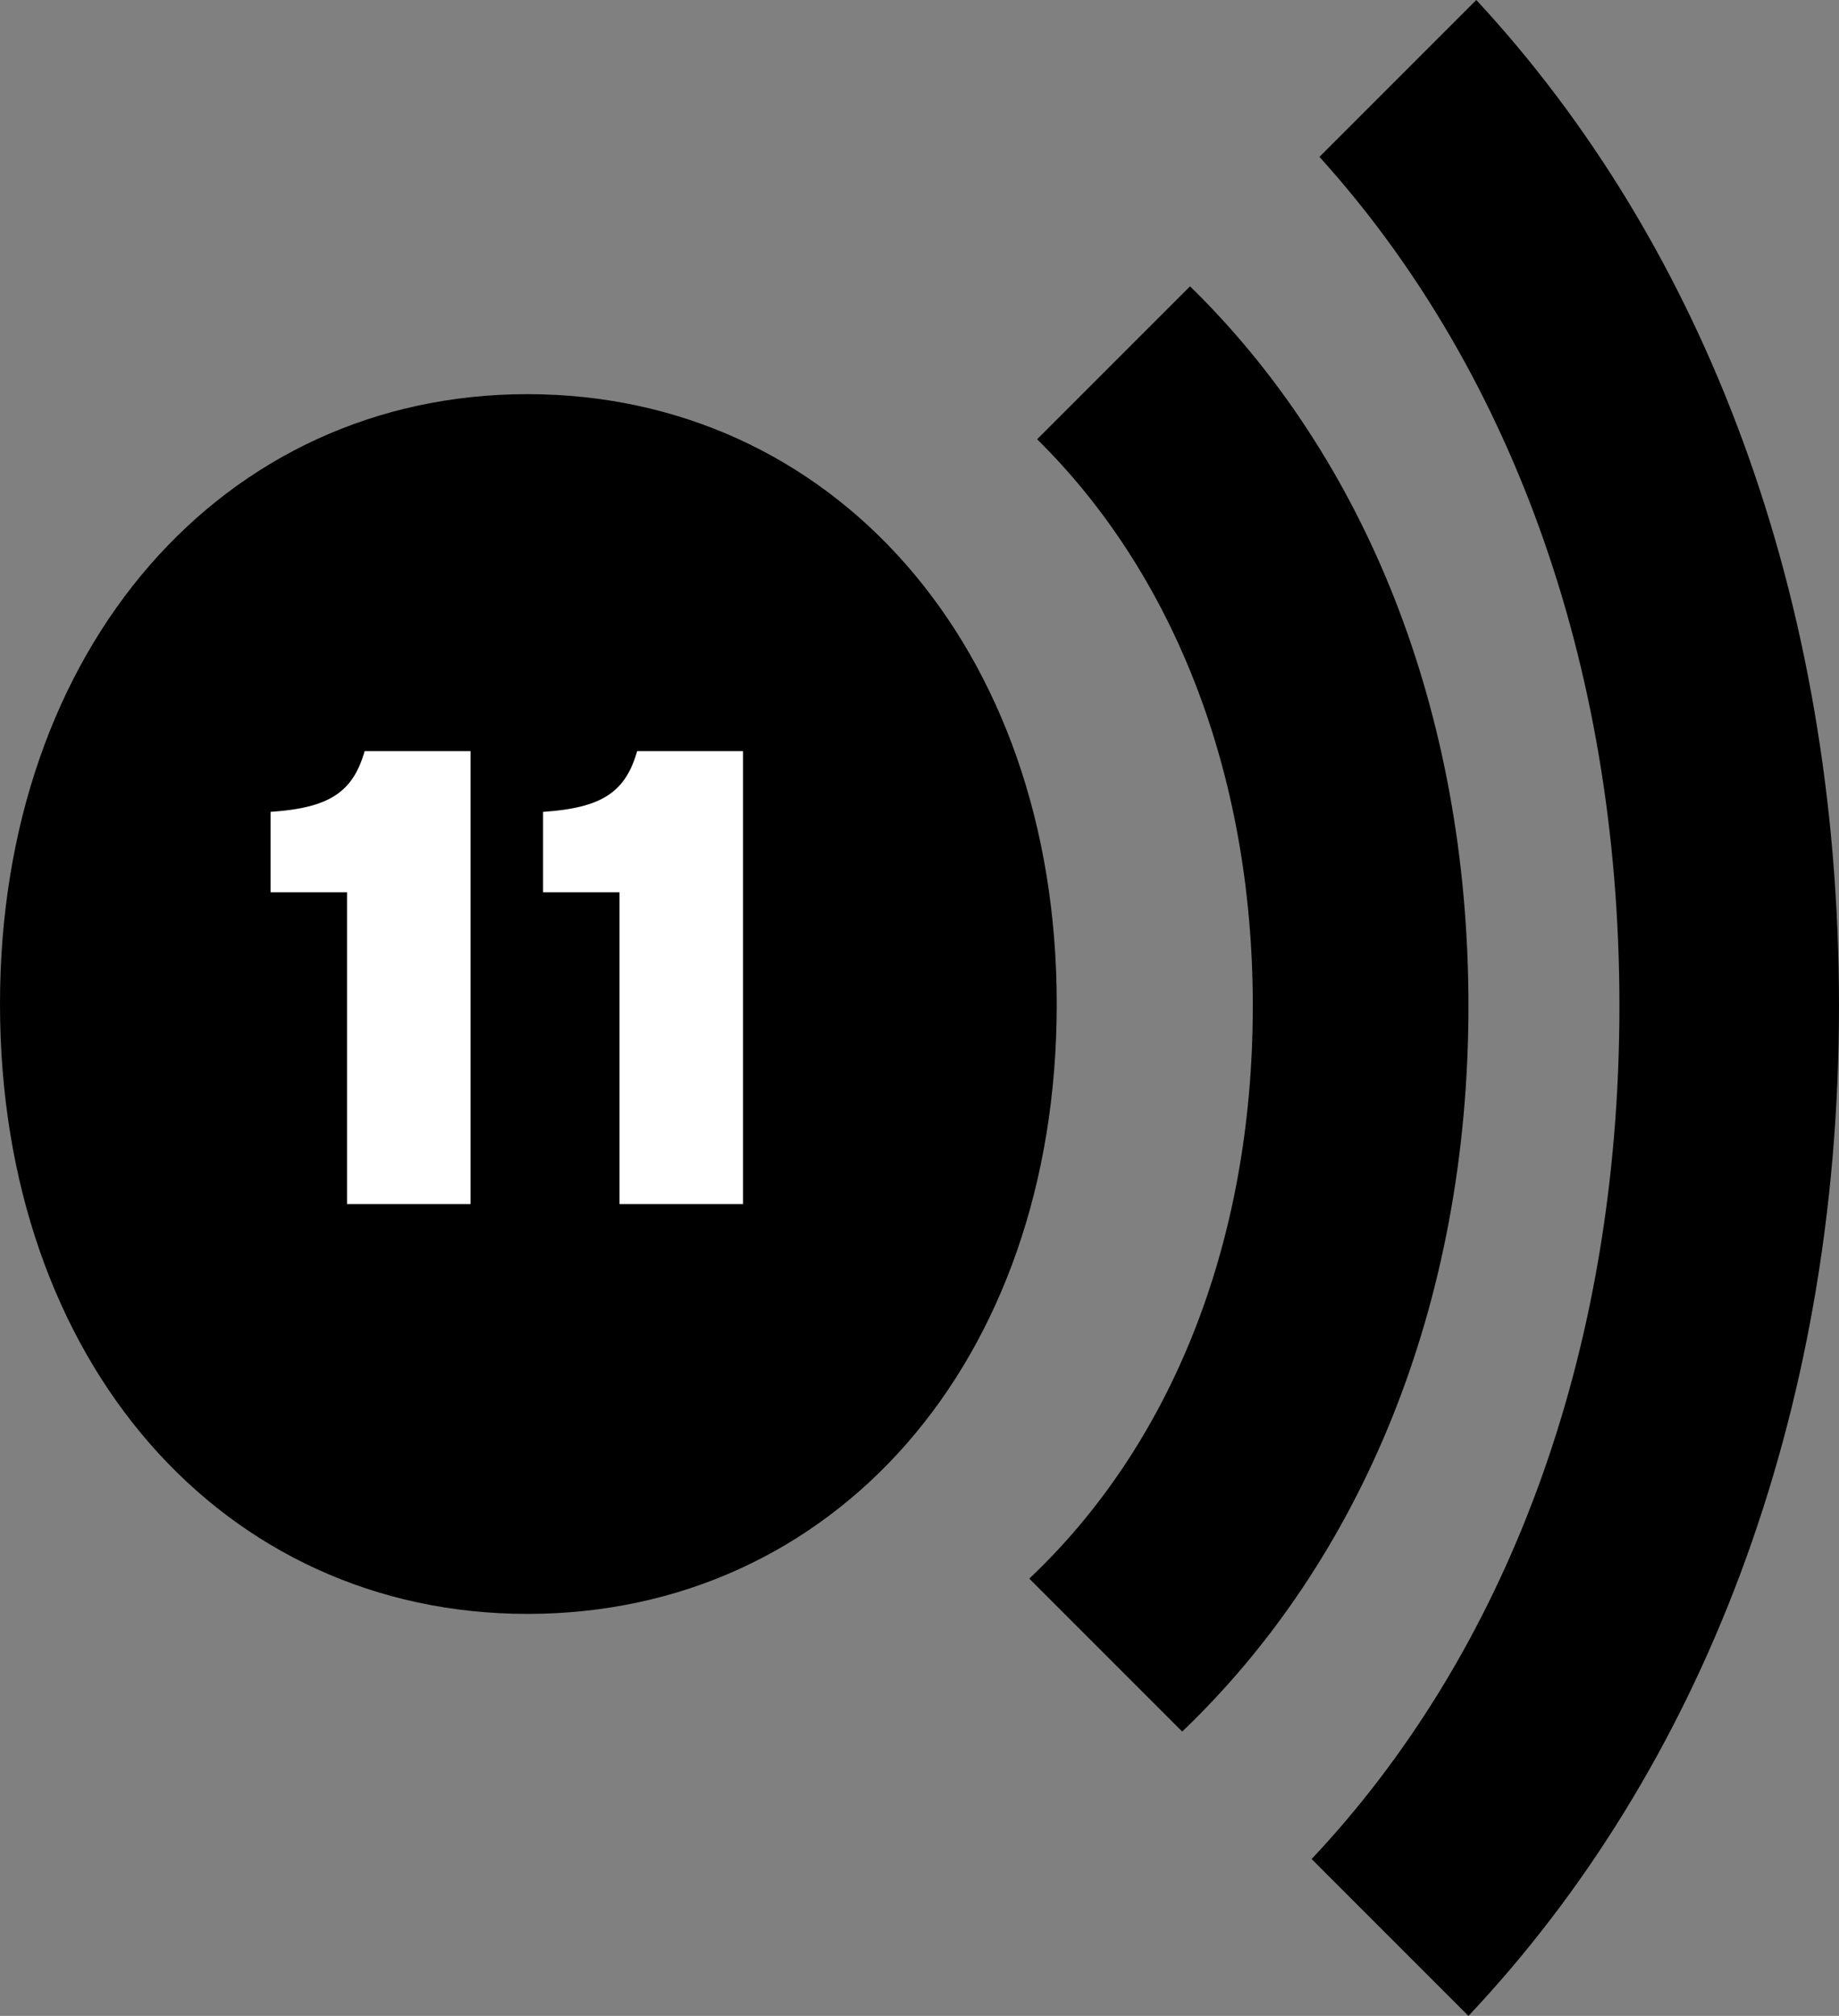<svg version="1.1" id="Laag_1" xmlns="http://www.w3.org/2000/svg" xmlns:xlink="http://www.w3.org/1999/xlink" x="0px" y="0px"
	 viewBox="0 0 93.8 102.8" width="93.8" height="102.8" style="enable-background:new 0 0 93.8 102.8;" xml:space="preserve">
<rect x="0" y="0" width="93.8" height="102.8" fill="#808080" stroke="none"/>
<style type="text/css">
	.st0{enable-background:new    ;}
	.st1{fill:#FFFFFF;}
</style>
<path d="M75.3,0l-8,8c9.5,10.5,15.3,25.5,15.3,43.3c0,18-5.9,33.1-15.7,43.5l8,8c11.8-12.5,18.9-30.5,18.9-51.5
	C93.8,30.4,86.9,12.5,75.3,0z"/>
<g>
	<path d="M26.9,82.3C11.4,82.3,0,69.5,0,51.2C0,33,11.4,20.1,26.9,20.1s27,12.8,27,31.1S42.5,82.3,26.9,82.3z"/>
</g>
<path d="M63.9,51.3c0,12.3-4.3,22.5-11.4,29.2l7.8,7.8c9.1-8.7,14.6-21.7,14.6-37c0-15.1-5.3-28-14.2-36.7l-7.8,7.8
	C59.7,29.1,63.9,39.2,63.9,51.3z"/>
<g class="st0">
	<path class="st1" d="M24,61.4h-6.3V45.5h-3.9v-4.1c3-0.2,4.2-1,4.8-3.1H24V61.4z"/>
	<path class="st1" d="M37.9,61.4h-6.3V45.5h-3.9v-4.1c3-0.2,4.2-1,4.8-3.1h5.4V61.4z"/>
</g>
</svg>
